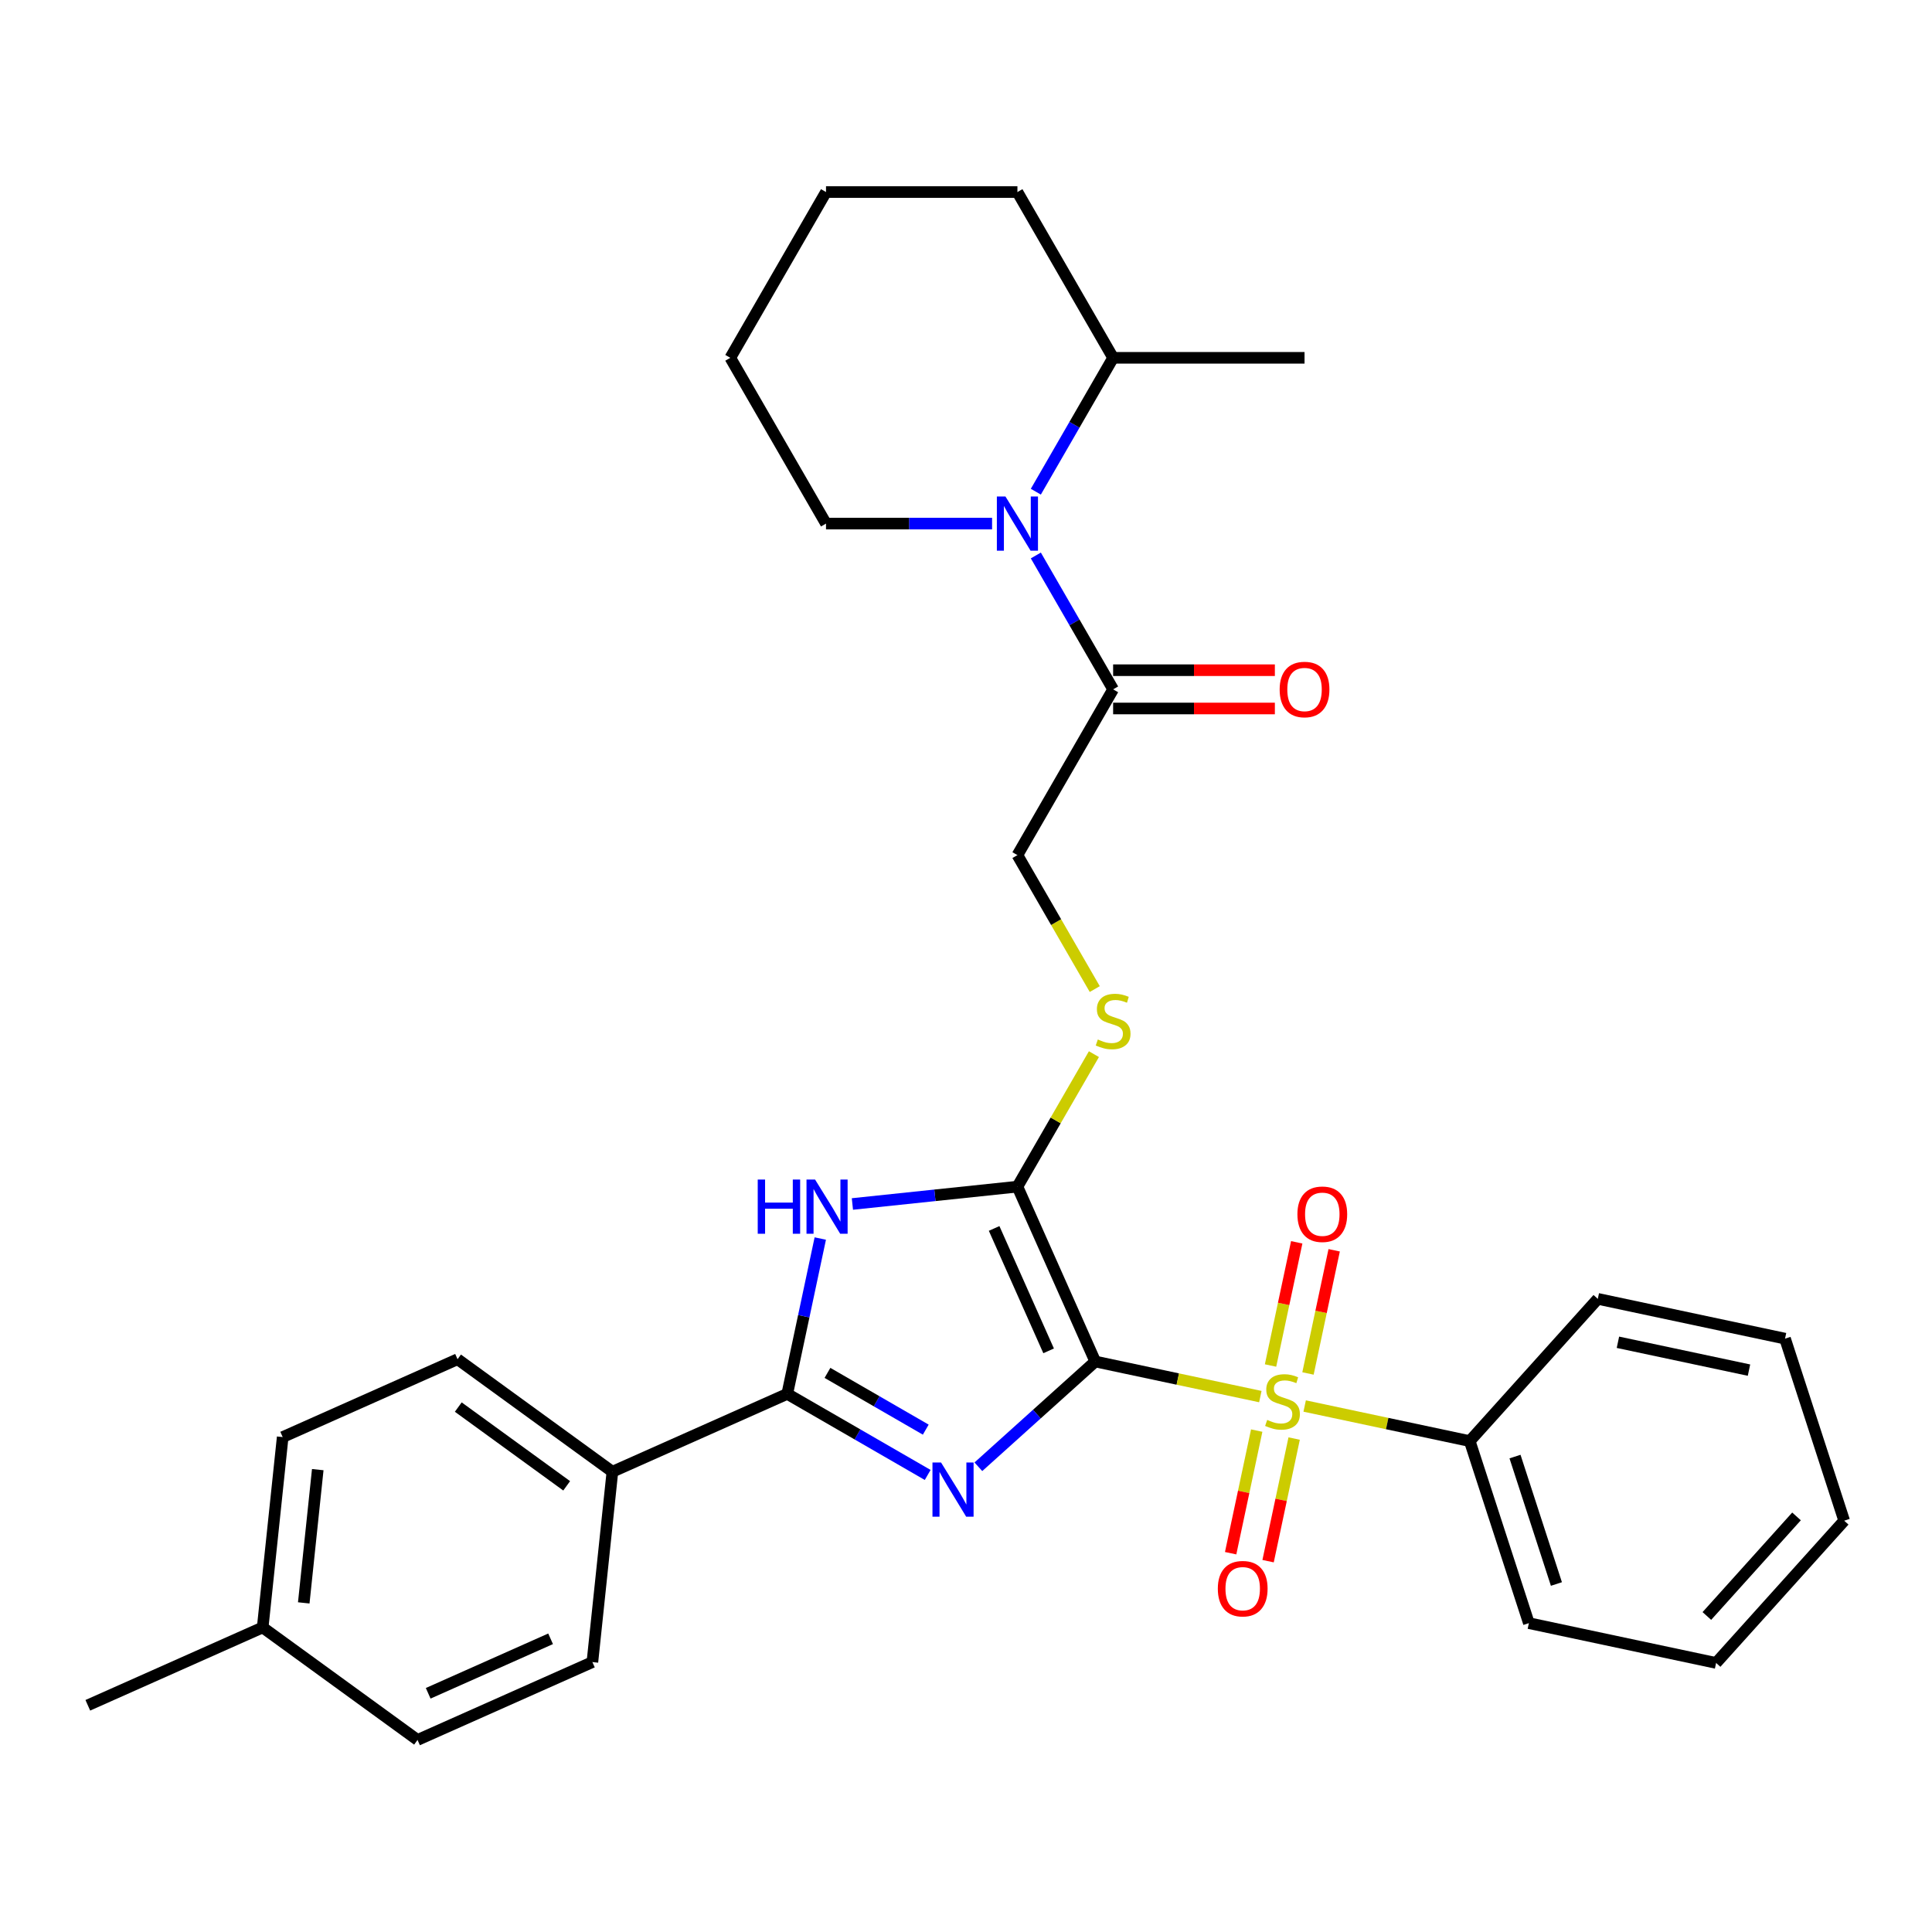 <?xml version='1.0' encoding='iso-8859-1'?>
<svg version='1.1' baseProfile='full'
              xmlns='http://www.w3.org/2000/svg'
                      xmlns:rdkit='http://www.rdkit.org/xml'
                      xmlns:xlink='http://www.w3.org/1999/xlink'
                  xml:space='preserve'
width='1000px' height='1000px' viewBox='0 0 1000 1000'>
<!-- END OF HEADER -->
<rect style='opacity:1.0;fill:#FFFFFF;stroke:none' width='1000' height='1000' x='0' y='0'> </rect>
<path class='bond-0' d='M 566.912,704.714 L 536.658,731.955' style='fill:none;fill-rule:evenodd;stroke:#000000;stroke-width:6px;stroke-linecap:butt;stroke-linejoin:miter;stroke-opacity:1' />
<path class='bond-0' d='M 536.658,731.955 L 506.404,759.196' style='fill:none;fill-rule:evenodd;stroke:#0000FF;stroke-width:6px;stroke-linecap:butt;stroke-linejoin:miter;stroke-opacity:1' />
<path class='bond-1' d='M 566.912,704.714 L 609.63,713.794' style='fill:none;fill-rule:evenodd;stroke:#000000;stroke-width:6px;stroke-linecap:butt;stroke-linejoin:miter;stroke-opacity:1' />
<path class='bond-1' d='M 609.63,713.794 L 652.348,722.874' style='fill:none;fill-rule:evenodd;stroke:#CCCC00;stroke-width:6px;stroke-linecap:butt;stroke-linejoin:miter;stroke-opacity:1' />
<path class='bond-2' d='M 566.912,704.714 L 526.615,614.206' style='fill:none;fill-rule:evenodd;stroke:#000000;stroke-width:6px;stroke-linecap:butt;stroke-linejoin:miter;stroke-opacity:1' />
<path class='bond-2' d='M 542.766,699.197 L 514.558,635.841' style='fill:none;fill-rule:evenodd;stroke:#000000;stroke-width:6px;stroke-linecap:butt;stroke-linejoin:miter;stroke-opacity:1' />
<path class='bond-3' d='M 480.169,763.433 L 443.828,742.452' style='fill:none;fill-rule:evenodd;stroke:#0000FF;stroke-width:6px;stroke-linecap:butt;stroke-linejoin:miter;stroke-opacity:1' />
<path class='bond-3' d='M 443.828,742.452 L 407.486,721.47' style='fill:none;fill-rule:evenodd;stroke:#000000;stroke-width:6px;stroke-linecap:butt;stroke-linejoin:miter;stroke-opacity:1' />
<path class='bond-3' d='M 479.174,739.979 L 453.735,725.292' style='fill:none;fill-rule:evenodd;stroke:#0000FF;stroke-width:6px;stroke-linecap:butt;stroke-linejoin:miter;stroke-opacity:1' />
<path class='bond-3' d='M 453.735,725.292 L 428.296,710.605' style='fill:none;fill-rule:evenodd;stroke:#000000;stroke-width:6px;stroke-linecap:butt;stroke-linejoin:miter;stroke-opacity:1' />
<path class='bond-8' d='M 677.011,710.906 L 683.788,679.025' style='fill:none;fill-rule:evenodd;stroke:#CCCC00;stroke-width:6px;stroke-linecap:butt;stroke-linejoin:miter;stroke-opacity:1' />
<path class='bond-8' d='M 683.788,679.025 L 690.565,647.143' style='fill:none;fill-rule:evenodd;stroke:#FF0000;stroke-width:6px;stroke-linecap:butt;stroke-linejoin:miter;stroke-opacity:1' />
<path class='bond-8' d='M 657.63,706.786 L 664.406,674.905' style='fill:none;fill-rule:evenodd;stroke:#CCCC00;stroke-width:6px;stroke-linecap:butt;stroke-linejoin:miter;stroke-opacity:1' />
<path class='bond-8' d='M 664.406,674.905 L 671.183,643.023' style='fill:none;fill-rule:evenodd;stroke:#FF0000;stroke-width:6px;stroke-linecap:butt;stroke-linejoin:miter;stroke-opacity:1' />
<path class='bond-9' d='M 650.47,740.471 L 643.725,772.204' style='fill:none;fill-rule:evenodd;stroke:#CCCC00;stroke-width:6px;stroke-linecap:butt;stroke-linejoin:miter;stroke-opacity:1' />
<path class='bond-9' d='M 643.725,772.204 L 636.98,803.937' style='fill:none;fill-rule:evenodd;stroke:#FF0000;stroke-width:6px;stroke-linecap:butt;stroke-linejoin:miter;stroke-opacity:1' />
<path class='bond-9' d='M 669.851,744.591 L 663.106,776.324' style='fill:none;fill-rule:evenodd;stroke:#CCCC00;stroke-width:6px;stroke-linecap:butt;stroke-linejoin:miter;stroke-opacity:1' />
<path class='bond-9' d='M 663.106,776.324 L 656.361,808.056' style='fill:none;fill-rule:evenodd;stroke:#FF0000;stroke-width:6px;stroke-linecap:butt;stroke-linejoin:miter;stroke-opacity:1' />
<path class='bond-11' d='M 675.293,727.751 L 718.011,736.831' style='fill:none;fill-rule:evenodd;stroke:#CCCC00;stroke-width:6px;stroke-linecap:butt;stroke-linejoin:miter;stroke-opacity:1' />
<path class='bond-11' d='M 718.011,736.831 L 760.729,745.911' style='fill:none;fill-rule:evenodd;stroke:#000000;stroke-width:6px;stroke-linecap:butt;stroke-linejoin:miter;stroke-opacity:1' />
<path class='bond-4' d='M 526.615,614.206 L 483.909,618.694' style='fill:none;fill-rule:evenodd;stroke:#000000;stroke-width:6px;stroke-linecap:butt;stroke-linejoin:miter;stroke-opacity:1' />
<path class='bond-4' d='M 483.909,618.694 L 441.202,623.183' style='fill:none;fill-rule:evenodd;stroke:#0000FF;stroke-width:6px;stroke-linecap:butt;stroke-linejoin:miter;stroke-opacity:1' />
<path class='bond-7' d='M 526.615,614.206 L 546.413,579.915' style='fill:none;fill-rule:evenodd;stroke:#000000;stroke-width:6px;stroke-linecap:butt;stroke-linejoin:miter;stroke-opacity:1' />
<path class='bond-7' d='M 546.413,579.915 L 566.211,545.625' style='fill:none;fill-rule:evenodd;stroke:#CCCC00;stroke-width:6px;stroke-linecap:butt;stroke-linejoin:miter;stroke-opacity:1' />
<path class='bond-10' d='M 407.486,721.47 L 316.978,761.767' style='fill:none;fill-rule:evenodd;stroke:#000000;stroke-width:6px;stroke-linecap:butt;stroke-linejoin:miter;stroke-opacity:1' />
<path class='bond-31' d='M 407.486,721.47 L 416.031,681.269' style='fill:none;fill-rule:evenodd;stroke:#000000;stroke-width:6px;stroke-linecap:butt;stroke-linejoin:miter;stroke-opacity:1' />
<path class='bond-31' d='M 416.031,681.269 L 424.577,641.067' style='fill:none;fill-rule:evenodd;stroke:#0000FF;stroke-width:6px;stroke-linecap:butt;stroke-linejoin:miter;stroke-opacity:1' />
<path class='bond-5' d='M 536.145,287.511 L 556.149,322.159' style='fill:none;fill-rule:evenodd;stroke:#0000FF;stroke-width:6px;stroke-linecap:butt;stroke-linejoin:miter;stroke-opacity:1' />
<path class='bond-5' d='M 556.149,322.159 L 576.152,356.806' style='fill:none;fill-rule:evenodd;stroke:#000000;stroke-width:6px;stroke-linecap:butt;stroke-linejoin:miter;stroke-opacity:1' />
<path class='bond-13' d='M 536.145,254.5 L 556.149,219.853' style='fill:none;fill-rule:evenodd;stroke:#0000FF;stroke-width:6px;stroke-linecap:butt;stroke-linejoin:miter;stroke-opacity:1' />
<path class='bond-13' d='M 556.149,219.853 L 576.152,185.206' style='fill:none;fill-rule:evenodd;stroke:#000000;stroke-width:6px;stroke-linecap:butt;stroke-linejoin:miter;stroke-opacity:1' />
<path class='bond-17' d='M 513.498,271.006 L 470.52,271.006' style='fill:none;fill-rule:evenodd;stroke:#0000FF;stroke-width:6px;stroke-linecap:butt;stroke-linejoin:miter;stroke-opacity:1' />
<path class='bond-17' d='M 470.52,271.006 L 427.542,271.006' style='fill:none;fill-rule:evenodd;stroke:#000000;stroke-width:6px;stroke-linecap:butt;stroke-linejoin:miter;stroke-opacity:1' />
<path class='bond-6' d='M 576.152,356.806 L 526.615,442.606' style='fill:none;fill-rule:evenodd;stroke:#000000;stroke-width:6px;stroke-linecap:butt;stroke-linejoin:miter;stroke-opacity:1' />
<path class='bond-14' d='M 576.152,366.713 L 618.011,366.713' style='fill:none;fill-rule:evenodd;stroke:#000000;stroke-width:6px;stroke-linecap:butt;stroke-linejoin:miter;stroke-opacity:1' />
<path class='bond-14' d='M 618.011,366.713 L 659.869,366.713' style='fill:none;fill-rule:evenodd;stroke:#FF0000;stroke-width:6px;stroke-linecap:butt;stroke-linejoin:miter;stroke-opacity:1' />
<path class='bond-14' d='M 576.152,346.898 L 618.011,346.898' style='fill:none;fill-rule:evenodd;stroke:#000000;stroke-width:6px;stroke-linecap:butt;stroke-linejoin:miter;stroke-opacity:1' />
<path class='bond-14' d='M 618.011,346.898 L 659.869,346.898' style='fill:none;fill-rule:evenodd;stroke:#FF0000;stroke-width:6px;stroke-linecap:butt;stroke-linejoin:miter;stroke-opacity:1' />
<path class='bond-12' d='M 566.645,511.94 L 546.63,477.273' style='fill:none;fill-rule:evenodd;stroke:#CCCC00;stroke-width:6px;stroke-linecap:butt;stroke-linejoin:miter;stroke-opacity:1' />
<path class='bond-12' d='M 546.63,477.273 L 526.615,442.606' style='fill:none;fill-rule:evenodd;stroke:#000000;stroke-width:6px;stroke-linecap:butt;stroke-linejoin:miter;stroke-opacity:1' />
<path class='bond-15' d='M 316.978,761.767 L 236.826,703.533' style='fill:none;fill-rule:evenodd;stroke:#000000;stroke-width:6px;stroke-linecap:butt;stroke-linejoin:miter;stroke-opacity:1' />
<path class='bond-15' d='M 293.309,769.062 L 237.202,728.298' style='fill:none;fill-rule:evenodd;stroke:#000000;stroke-width:6px;stroke-linecap:butt;stroke-linejoin:miter;stroke-opacity:1' />
<path class='bond-16' d='M 316.978,761.767 L 306.622,860.297' style='fill:none;fill-rule:evenodd;stroke:#000000;stroke-width:6px;stroke-linecap:butt;stroke-linejoin:miter;stroke-opacity:1' />
<path class='bond-21' d='M 760.729,745.911 L 791.344,840.135' style='fill:none;fill-rule:evenodd;stroke:#000000;stroke-width:6px;stroke-linecap:butt;stroke-linejoin:miter;stroke-opacity:1' />
<path class='bond-21' d='M 784.166,753.921 L 805.597,819.878' style='fill:none;fill-rule:evenodd;stroke:#000000;stroke-width:6px;stroke-linecap:butt;stroke-linejoin:miter;stroke-opacity:1' />
<path class='bond-22' d='M 760.729,745.911 L 827.022,672.285' style='fill:none;fill-rule:evenodd;stroke:#000000;stroke-width:6px;stroke-linecap:butt;stroke-linejoin:miter;stroke-opacity:1' />
<path class='bond-23' d='M 576.152,185.206 L 675.225,185.206' style='fill:none;fill-rule:evenodd;stroke:#000000;stroke-width:6px;stroke-linecap:butt;stroke-linejoin:miter;stroke-opacity:1' />
<path class='bond-24' d='M 576.152,185.206 L 526.615,99.406' style='fill:none;fill-rule:evenodd;stroke:#000000;stroke-width:6px;stroke-linecap:butt;stroke-linejoin:miter;stroke-opacity:1' />
<path class='bond-18' d='M 236.826,703.533 L 146.318,743.83' style='fill:none;fill-rule:evenodd;stroke:#000000;stroke-width:6px;stroke-linecap:butt;stroke-linejoin:miter;stroke-opacity:1' />
<path class='bond-19' d='M 306.622,860.297 L 216.114,900.594' style='fill:none;fill-rule:evenodd;stroke:#000000;stroke-width:6px;stroke-linecap:butt;stroke-linejoin:miter;stroke-opacity:1' />
<path class='bond-19' d='M 284.987,848.24 L 221.631,876.448' style='fill:none;fill-rule:evenodd;stroke:#000000;stroke-width:6px;stroke-linecap:butt;stroke-linejoin:miter;stroke-opacity:1' />
<path class='bond-26' d='M 427.542,271.006 L 378.006,185.206' style='fill:none;fill-rule:evenodd;stroke:#000000;stroke-width:6px;stroke-linecap:butt;stroke-linejoin:miter;stroke-opacity:1' />
<path class='bond-33' d='M 146.318,743.83 L 135.963,842.36' style='fill:none;fill-rule:evenodd;stroke:#000000;stroke-width:6px;stroke-linecap:butt;stroke-linejoin:miter;stroke-opacity:1' />
<path class='bond-33' d='M 164.471,760.681 L 157.222,829.652' style='fill:none;fill-rule:evenodd;stroke:#000000;stroke-width:6px;stroke-linecap:butt;stroke-linejoin:miter;stroke-opacity:1' />
<path class='bond-20' d='M 216.114,900.594 L 135.963,842.36' style='fill:none;fill-rule:evenodd;stroke:#000000;stroke-width:6px;stroke-linecap:butt;stroke-linejoin:miter;stroke-opacity:1' />
<path class='bond-25' d='M 135.963,842.36 L 45.455,882.657' style='fill:none;fill-rule:evenodd;stroke:#000000;stroke-width:6px;stroke-linecap:butt;stroke-linejoin:miter;stroke-opacity:1' />
<path class='bond-28' d='M 791.344,840.135 L 888.252,860.734' style='fill:none;fill-rule:evenodd;stroke:#000000;stroke-width:6px;stroke-linecap:butt;stroke-linejoin:miter;stroke-opacity:1' />
<path class='bond-27' d='M 827.022,672.285 L 923.93,692.883' style='fill:none;fill-rule:evenodd;stroke:#000000;stroke-width:6px;stroke-linecap:butt;stroke-linejoin:miter;stroke-opacity:1' />
<path class='bond-27' d='M 837.438,694.756 L 905.274,709.175' style='fill:none;fill-rule:evenodd;stroke:#000000;stroke-width:6px;stroke-linecap:butt;stroke-linejoin:miter;stroke-opacity:1' />
<path class='bond-34' d='M 526.615,99.406 L 427.542,99.406' style='fill:none;fill-rule:evenodd;stroke:#000000;stroke-width:6px;stroke-linecap:butt;stroke-linejoin:miter;stroke-opacity:1' />
<path class='bond-29' d='M 378.006,185.206 L 427.542,99.406' style='fill:none;fill-rule:evenodd;stroke:#000000;stroke-width:6px;stroke-linecap:butt;stroke-linejoin:miter;stroke-opacity:1' />
<path class='bond-30' d='M 923.93,692.883 L 954.545,787.108' style='fill:none;fill-rule:evenodd;stroke:#000000;stroke-width:6px;stroke-linecap:butt;stroke-linejoin:miter;stroke-opacity:1' />
<path class='bond-32' d='M 888.252,860.734 L 954.545,787.108' style='fill:none;fill-rule:evenodd;stroke:#000000;stroke-width:6px;stroke-linecap:butt;stroke-linejoin:miter;stroke-opacity:1' />
<path class='bond-32' d='M 883.471,836.431 L 929.876,784.893' style='fill:none;fill-rule:evenodd;stroke:#000000;stroke-width:6px;stroke-linecap:butt;stroke-linejoin:miter;stroke-opacity:1' />
<path  class='atom-1' d='M 487.084 756.978
L 496.278 771.839
Q 497.19 773.305, 498.656 775.96
Q 500.122 778.616, 500.202 778.774
L 500.202 756.978
L 503.927 756.978
L 503.927 785.036
L 500.083 785.036
L 490.215 768.788
Q 489.066 766.885, 487.837 764.706
Q 486.648 762.526, 486.292 761.852
L 486.292 785.036
L 482.646 785.036
L 482.646 756.978
L 487.084 756.978
' fill='#0000FF'/>
<path  class='atom-2' d='M 655.895 734.942
Q 656.212 735.061, 657.519 735.616
Q 658.827 736.171, 660.254 736.527
Q 661.72 736.844, 663.147 736.844
Q 665.802 736.844, 667.348 735.576
Q 668.893 734.269, 668.893 732.01
Q 668.893 730.464, 668.1 729.513
Q 667.348 728.562, 666.159 728.047
Q 664.97 727.532, 662.988 726.937
Q 660.492 726.184, 658.986 725.471
Q 657.519 724.757, 656.449 723.252
Q 655.419 721.746, 655.419 719.209
Q 655.419 715.682, 657.797 713.503
Q 660.214 711.323, 664.97 711.323
Q 668.219 711.323, 671.905 712.869
L 670.993 715.92
Q 667.625 714.533, 665.089 714.533
Q 662.354 714.533, 660.848 715.682
Q 659.342 716.792, 659.382 718.734
Q 659.382 720.24, 660.135 721.151
Q 660.928 722.063, 662.037 722.578
Q 663.186 723.093, 665.089 723.687
Q 667.625 724.48, 669.131 725.273
Q 670.637 726.065, 671.707 727.69
Q 672.816 729.275, 672.816 732.01
Q 672.816 735.893, 670.201 737.994
Q 667.625 740.054, 663.305 740.054
Q 660.809 740.054, 658.906 739.5
Q 657.044 738.984, 654.825 738.073
L 655.895 734.942
' fill='#CCCC00'/>
<path  class='atom-5' d='M 392.201 610.533
L 396.005 610.533
L 396.005 622.461
L 410.351 622.461
L 410.351 610.533
L 414.155 610.533
L 414.155 638.591
L 410.351 638.591
L 410.351 625.632
L 396.005 625.632
L 396.005 638.591
L 392.201 638.591
L 392.201 610.533
' fill='#0000FF'/>
<path  class='atom-5' d='M 421.883 610.533
L 431.077 625.394
Q 431.988 626.86, 433.455 629.515
Q 434.921 632.171, 435 632.329
L 435 610.533
L 438.725 610.533
L 438.725 638.591
L 434.881 638.591
L 425.014 622.343
Q 423.864 620.44, 422.636 618.261
Q 421.447 616.081, 421.09 615.407
L 421.09 638.591
L 417.444 638.591
L 417.444 610.533
L 421.883 610.533
' fill='#0000FF'/>
<path  class='atom-6' d='M 520.413 256.977
L 529.607 271.838
Q 530.519 273.304, 531.985 275.959
Q 533.452 278.615, 533.531 278.773
L 533.531 256.977
L 537.256 256.977
L 537.256 285.035
L 533.412 285.035
L 523.544 268.787
Q 522.395 266.884, 521.166 264.705
Q 519.978 262.525, 519.621 261.851
L 519.621 285.035
L 515.975 285.035
L 515.975 256.977
L 520.413 256.977
' fill='#0000FF'/>
<path  class='atom-8' d='M 568.226 538.036
Q 568.543 538.155, 569.851 538.709
Q 571.159 539.264, 572.585 539.621
Q 574.052 539.938, 575.478 539.938
Q 578.134 539.938, 579.679 538.67
Q 581.225 537.362, 581.225 535.103
Q 581.225 533.558, 580.432 532.607
Q 579.679 531.655, 578.49 531.14
Q 577.301 530.625, 575.32 530.031
Q 572.823 529.278, 571.317 528.564
Q 569.851 527.851, 568.781 526.345
Q 567.751 524.839, 567.751 522.303
Q 567.751 518.776, 570.128 516.596
Q 572.546 514.417, 577.301 514.417
Q 580.551 514.417, 584.236 515.962
L 583.325 519.014
Q 579.957 517.627, 577.42 517.627
Q 574.686 517.627, 573.18 518.776
Q 571.674 519.886, 571.714 521.827
Q 571.714 523.333, 572.467 524.245
Q 573.259 525.156, 574.369 525.671
Q 575.518 526.187, 577.42 526.781
Q 579.957 527.574, 581.462 528.366
Q 582.968 529.159, 584.038 530.784
Q 585.148 532.369, 585.148 535.103
Q 585.148 538.987, 582.532 541.087
Q 579.957 543.148, 575.637 543.148
Q 573.14 543.148, 571.238 542.593
Q 569.376 542.078, 567.156 541.166
L 568.226 538.036
' fill='#CCCC00'/>
<path  class='atom-9' d='M 671.539 628.483
Q 671.539 621.746, 674.868 617.981
Q 678.197 614.217, 684.419 614.217
Q 690.641 614.217, 693.97 617.981
Q 697.299 621.746, 697.299 628.483
Q 697.299 635.299, 693.93 639.183
Q 690.562 643.027, 684.419 643.027
Q 678.237 643.027, 674.868 639.183
Q 671.539 635.339, 671.539 628.483
M 684.419 639.857
Q 688.699 639.857, 690.997 637.004
Q 693.336 634.111, 693.336 628.483
Q 693.336 622.975, 690.997 620.201
Q 688.699 617.387, 684.419 617.387
Q 680.139 617.387, 677.801 620.161
Q 675.502 622.935, 675.502 628.483
Q 675.502 634.15, 677.801 637.004
Q 680.139 639.857, 684.419 639.857
' fill='#FF0000'/>
<path  class='atom-10' d='M 630.342 822.3
Q 630.342 815.563, 633.671 811.798
Q 637 808.033, 643.222 808.033
Q 649.444 808.033, 652.773 811.798
Q 656.102 815.563, 656.102 822.3
Q 656.102 829.116, 652.733 833
Q 649.365 836.844, 643.222 836.844
Q 637.04 836.844, 633.671 833
Q 630.342 829.156, 630.342 822.3
M 643.222 833.673
Q 647.502 833.673, 649.8 830.82
Q 652.139 827.927, 652.139 822.3
Q 652.139 816.791, 649.8 814.017
Q 647.502 811.204, 643.222 811.204
Q 638.942 811.204, 636.604 813.978
Q 634.305 816.752, 634.305 822.3
Q 634.305 827.967, 636.604 830.82
Q 638.942 833.673, 643.222 833.673
' fill='#FF0000'/>
<path  class='atom-15' d='M 662.346 356.885
Q 662.346 350.148, 665.675 346.383
Q 669.004 342.619, 675.225 342.619
Q 681.447 342.619, 684.776 346.383
Q 688.105 350.148, 688.105 356.885
Q 688.105 363.701, 684.736 367.585
Q 681.368 371.429, 675.225 371.429
Q 669.043 371.429, 665.675 367.585
Q 662.346 363.741, 662.346 356.885
M 675.225 368.259
Q 679.505 368.259, 681.804 365.405
Q 684.142 362.512, 684.142 356.885
Q 684.142 351.377, 681.804 348.603
Q 679.505 345.789, 675.225 345.789
Q 670.945 345.789, 668.607 348.563
Q 666.309 351.337, 666.309 356.885
Q 666.309 362.552, 668.607 365.405
Q 670.945 368.259, 675.225 368.259
' fill='#FF0000'/>
</svg>
